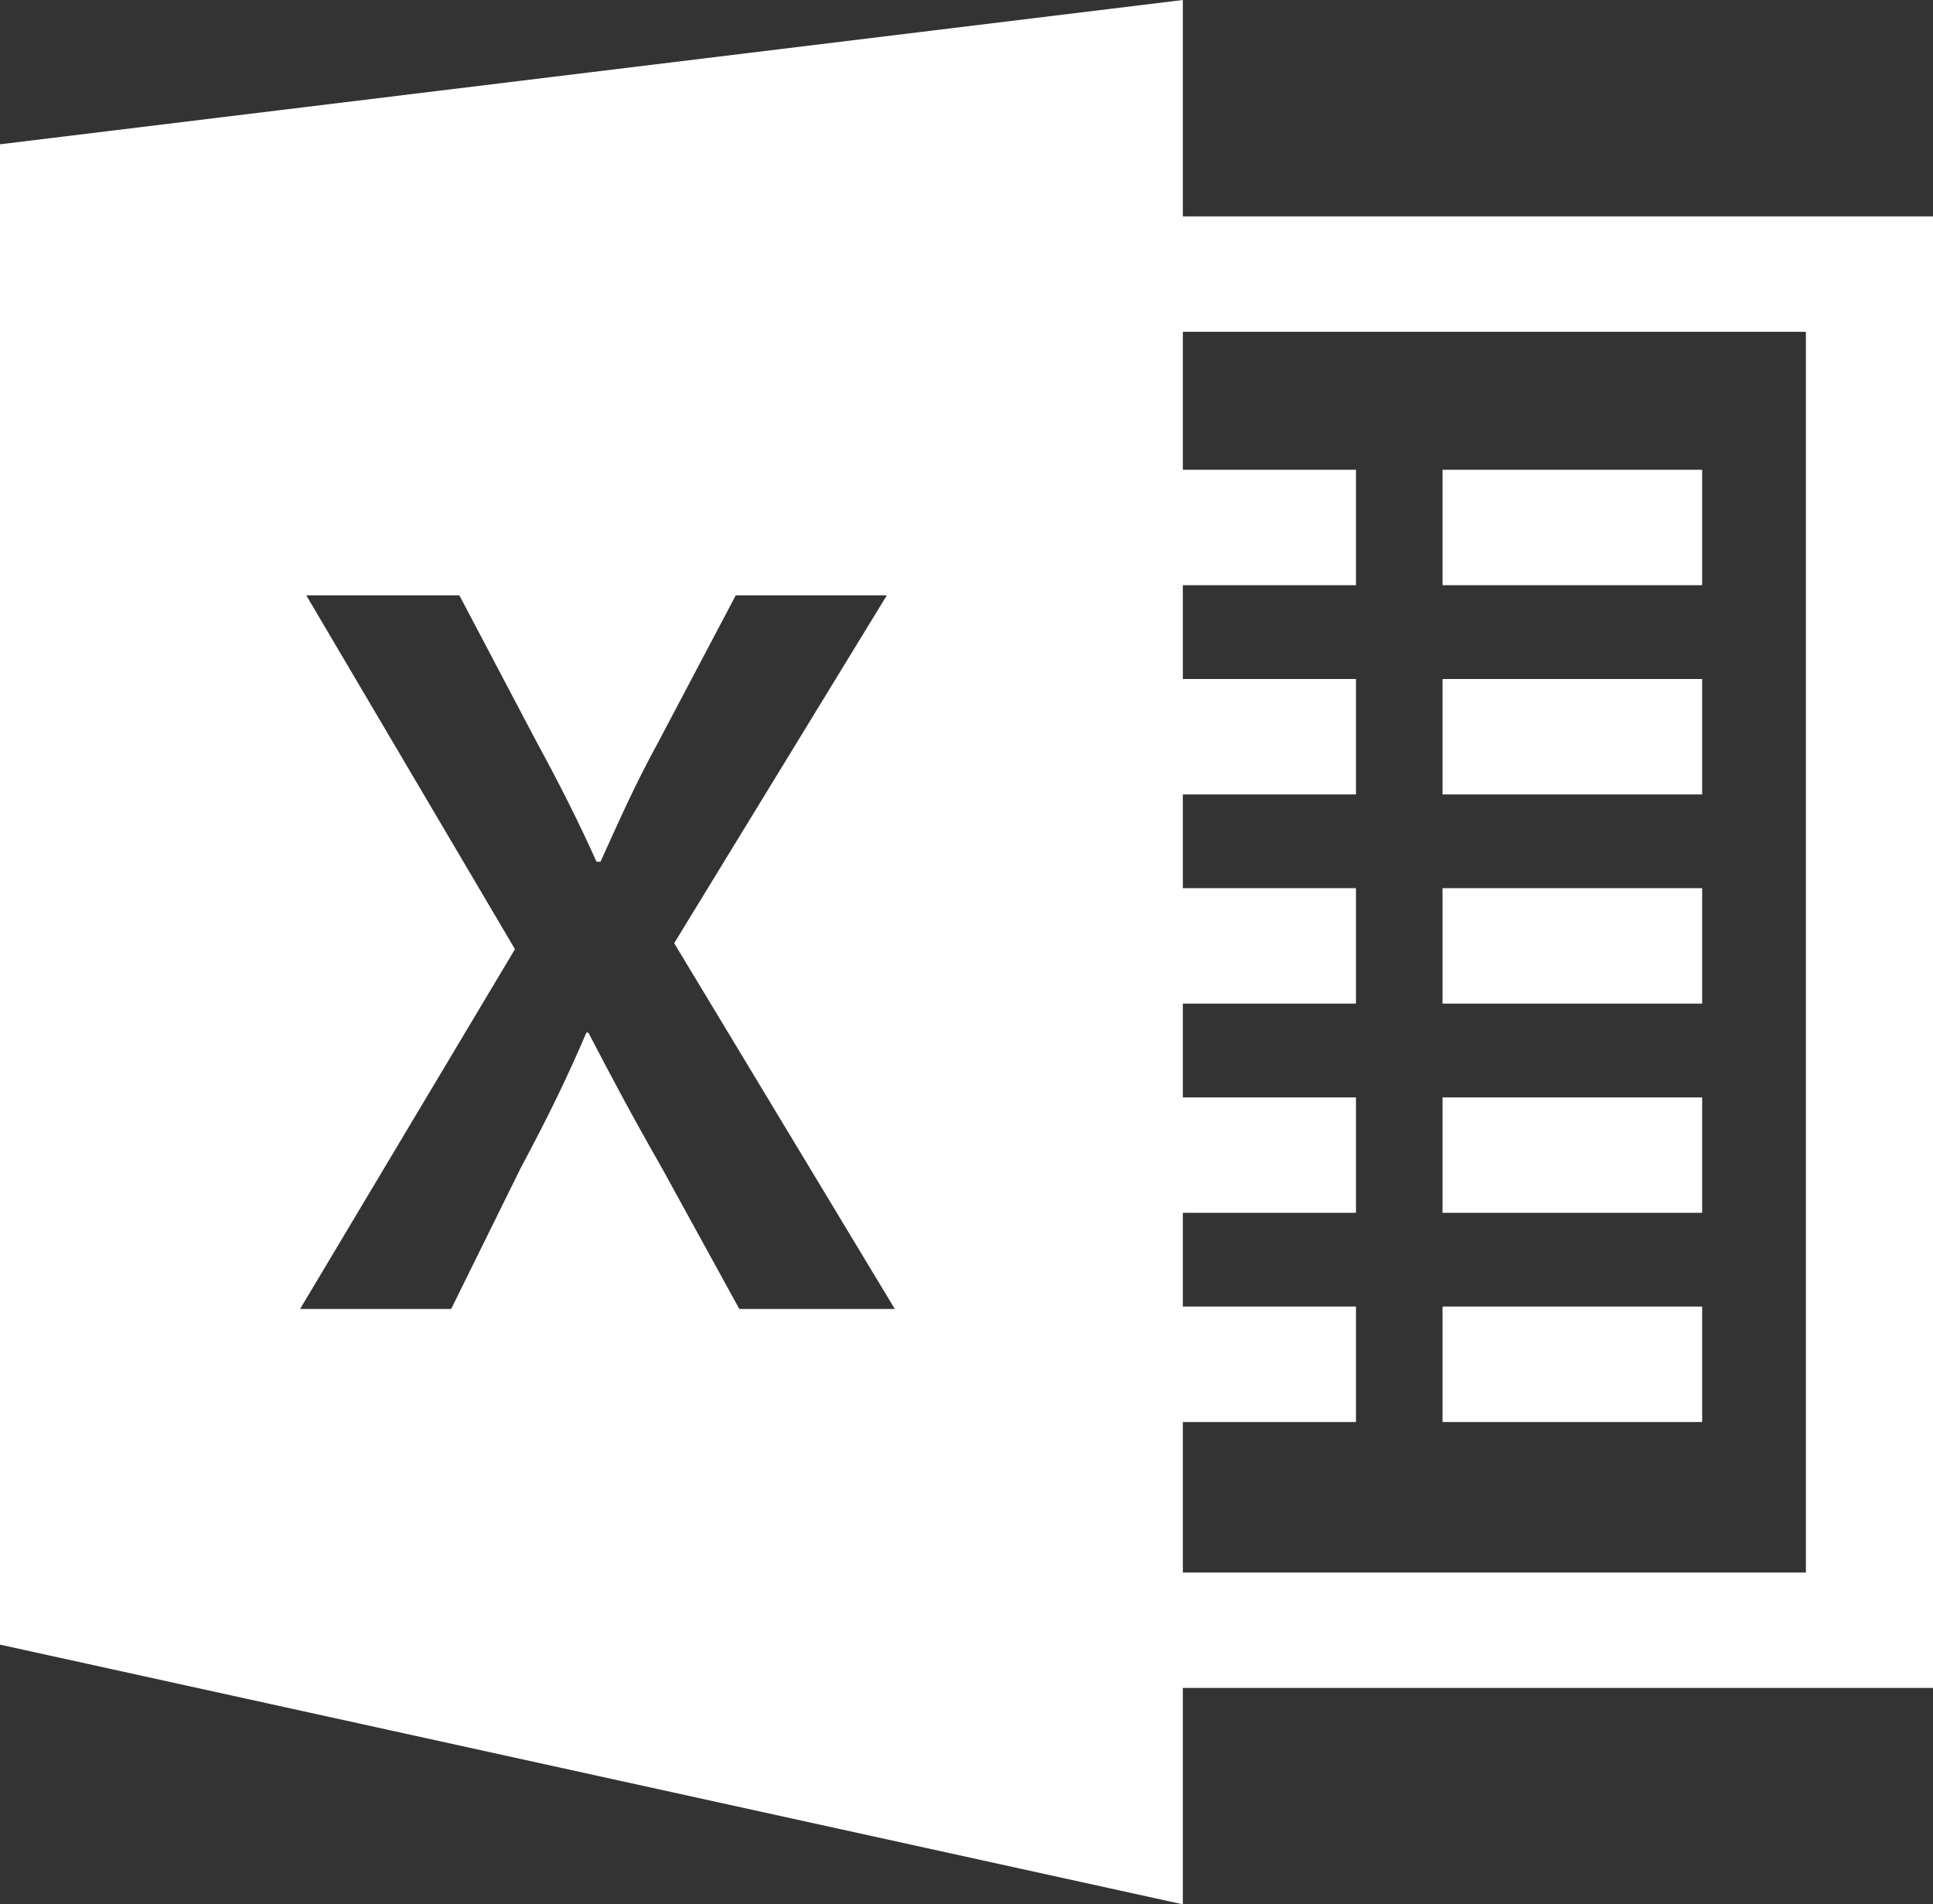 <svg xmlns="http://www.w3.org/2000/svg" width="71.068" height="70" viewBox="0 0 71.068 70">
  <rect x="0" y="0" width="71.068" height="70" fill="#333333" stroke="none"/>
  <g id="グループ_422" data-name="グループ 422" transform="translate(-432.159 -475.946)">
    <path id="パス_864" data-name="パス 864" d="M460.8,483.9v4.243h37.754V533.75H460.8v4.242h42.428V483.9Z" fill="#fff"/>
    <rect id="長方形_325" data-name="長方形 325" width="9.546" height="4.243" transform="translate(485.194 493.214)" fill="#fff"/>
    <rect id="長方形_326" data-name="長方形 326" width="9.546" height="4.243" transform="translate(485.194 500.905)" fill="#fff"/>
    <rect id="長方形_327" data-name="長方形 327" width="9.546" height="4.243" transform="translate(485.194 508.594)" fill="#fff"/>
    <rect id="長方形_328" data-name="長方形 328" width="9.546" height="4.243" transform="translate(485.194 516.284)" fill="#fff"/>
    <rect id="長方形_329" data-name="長方形 329" width="9.546" height="4.243" transform="translate(485.194 523.974)" fill="#fff"/>
    <rect id="長方形_330" data-name="長方形 330" width="9.546" height="4.243" transform="translate(472.466 493.214)" fill="#fff"/>
    <rect id="長方形_331" data-name="長方形 331" width="9.546" height="4.243" transform="translate(472.466 500.905)" fill="#fff"/>
    <rect id="長方形_332" data-name="長方形 332" width="9.546" height="4.243" transform="translate(472.466 508.594)" fill="#fff"/>
    <rect id="長方形_333" data-name="長方形 333" width="9.546" height="4.243" transform="translate(472.466 516.284)" fill="#fff"/>
    <rect id="長方形_334" data-name="長方形 334" width="9.546" height="4.243" transform="translate(472.466 523.974)" fill="#fff"/>
    <path id="パス_865" data-name="パス 865" d="M432.159,481.25V536.4l43.488,9.546v-70Zm27.182,42.812-2.85-5.188c-1.169-2.046-1.9-3.435-2.7-4.97h-.073c-.658,1.534-1.316,2.923-2.412,4.97l-2.56,5.188h-5.554l7.9-13.226-7.673-13.007h5.628l2.85,5.407c.876,1.608,1.534,2.923,2.194,4.386h.146c.731-1.609,1.241-2.778,2.118-4.386l2.855-5.407h5.554l-7.818,12.787,8.112,13.446Z" fill="#fff"/>
  </g>
</svg>
